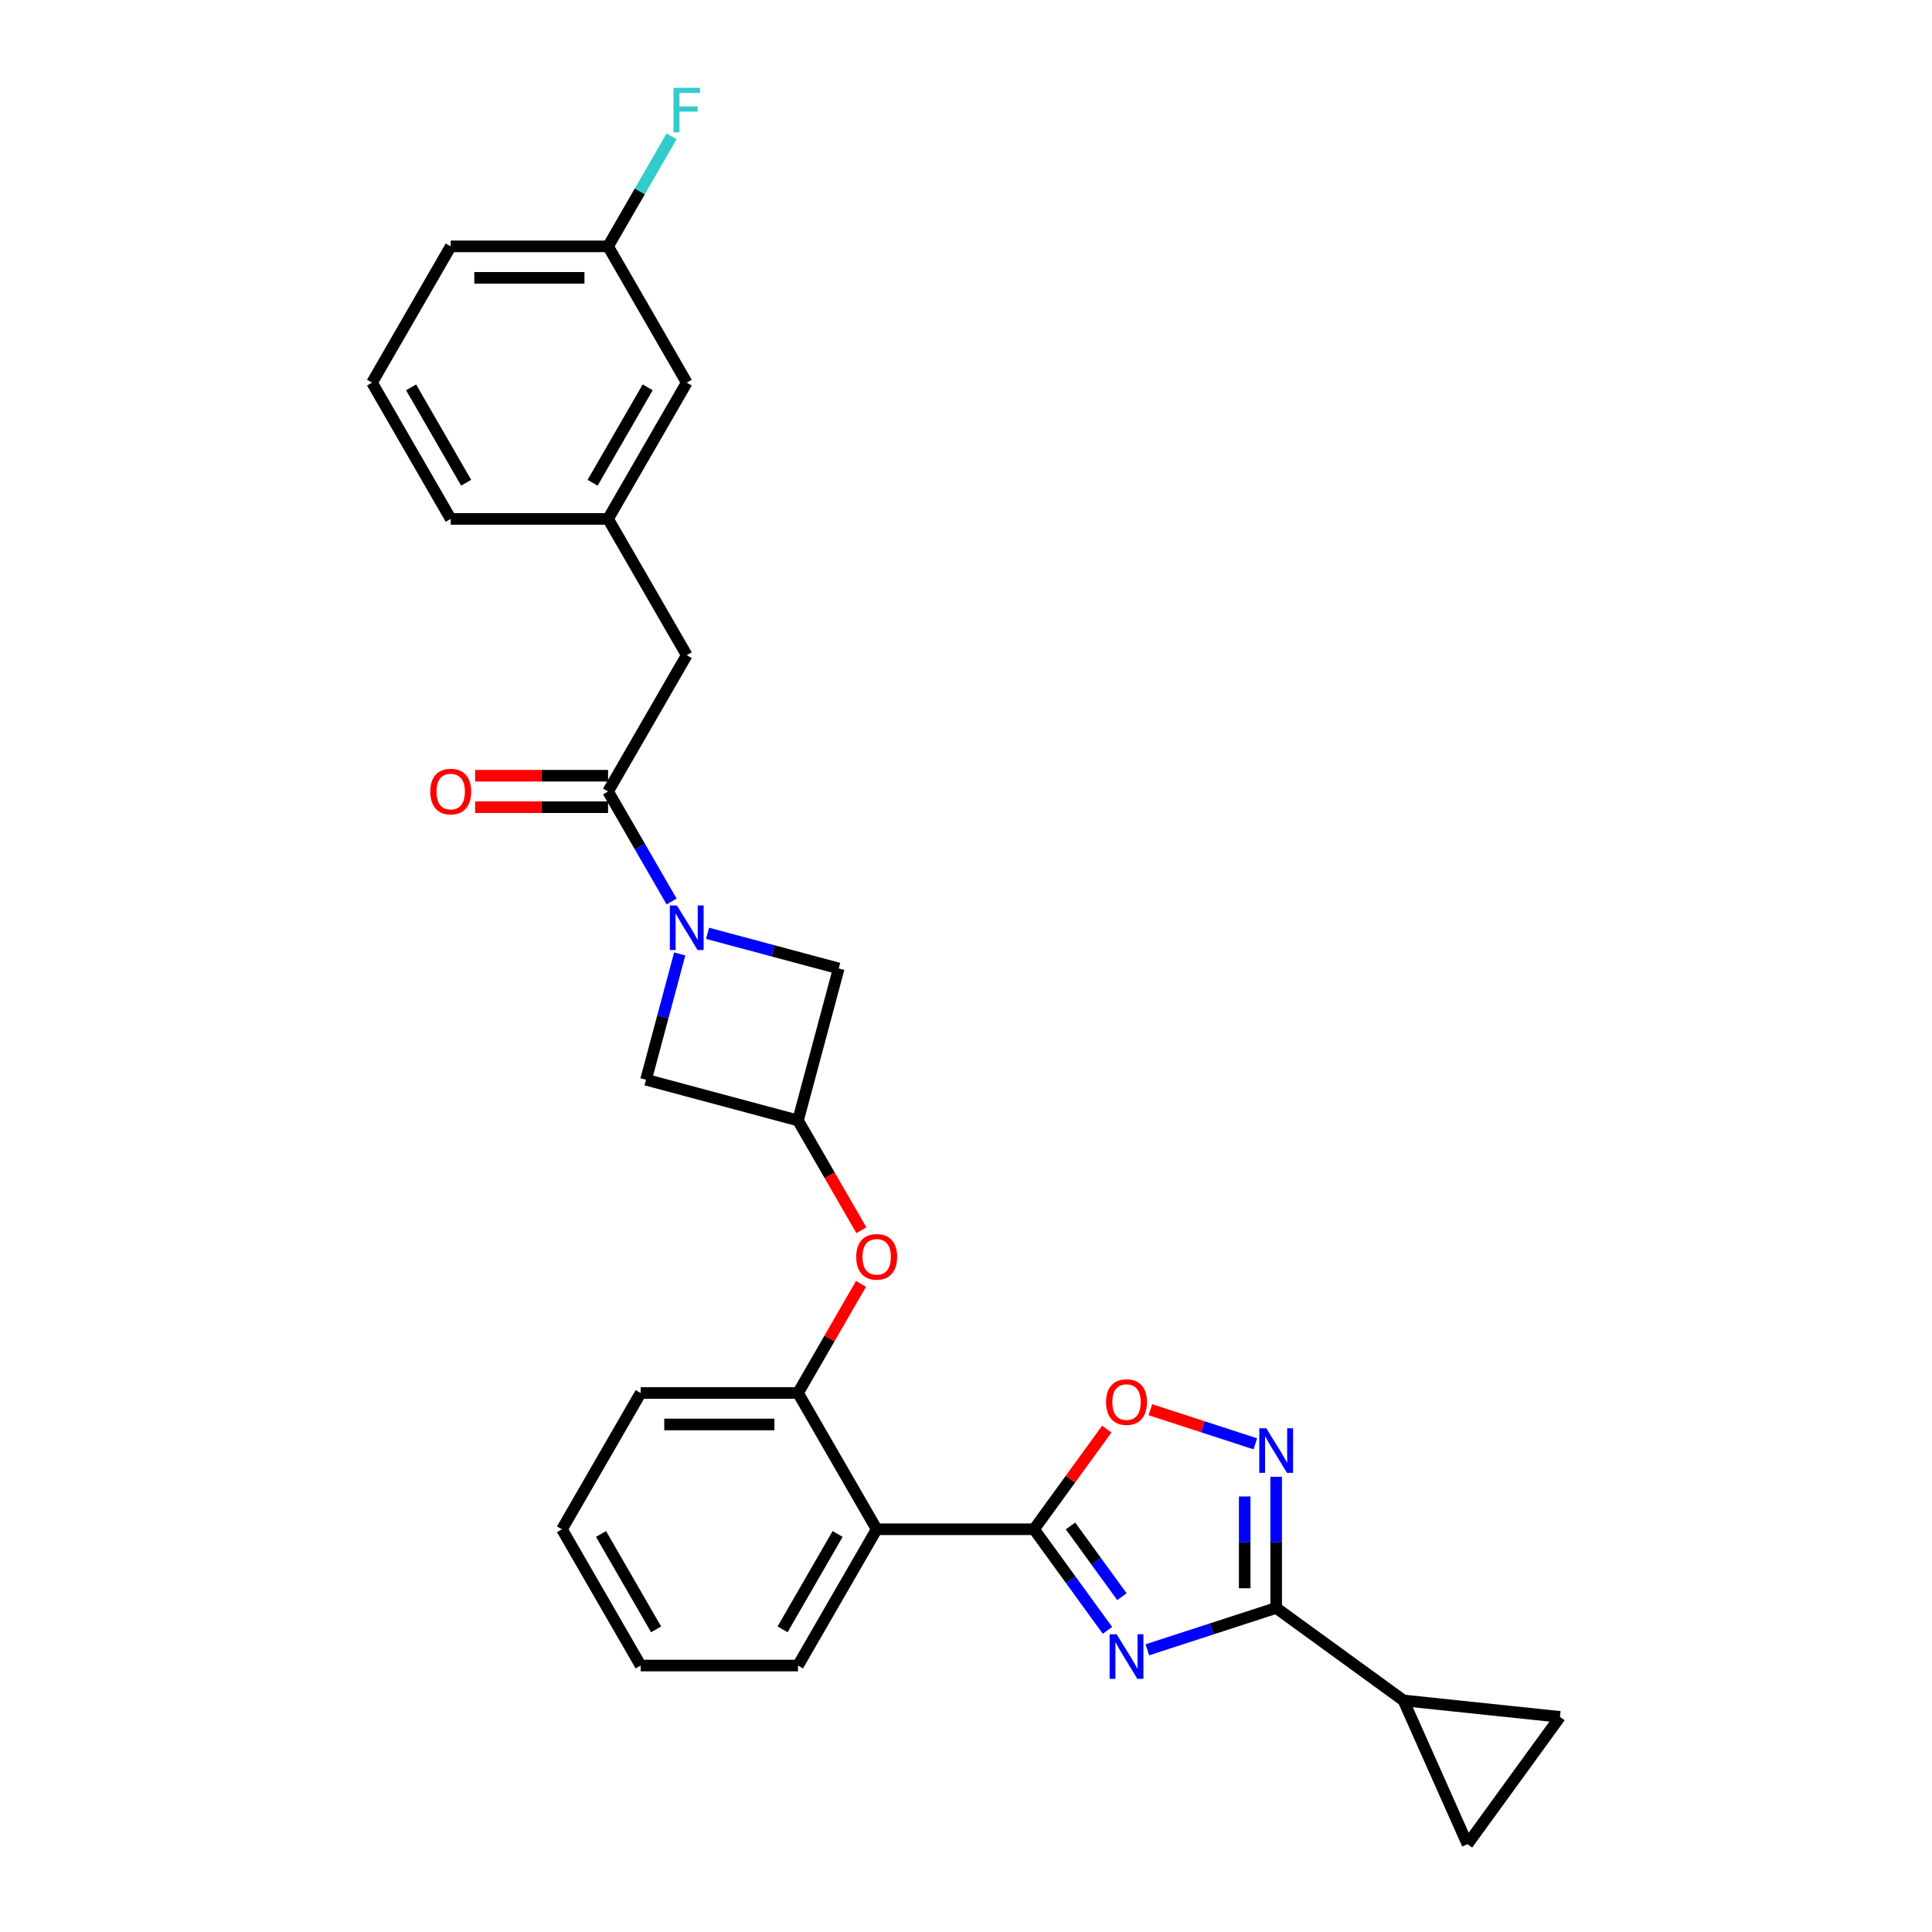 <?xml version='1.0' encoding='iso-8859-1'?>
<svg version='1.1' baseProfile='full'
              xmlns='http://www.w3.org/2000/svg'
                      xmlns:rdkit='http://www.rdkit.org/xml'
                      xmlns:xlink='http://www.w3.org/1999/xlink'
                  xml:space='preserve'
width='1000px' height='1000px' viewBox='0 0 1000 1000'>
<!-- END OF HEADER -->
<rect style='opacity:1.0;fill:#FFFFFF;stroke:none' width='1000' height='1000' x='0' y='0'> </rect>
<path class='bond-0' d='M 573.228,843.868 L 554.221,817.706' style='fill:none;fill-rule:evenodd;stroke:#0000FF;stroke-width:6px;stroke-linecap:butt;stroke-linejoin:miter;stroke-opacity:1' />
<path class='bond-0' d='M 554.221,817.706 L 535.214,791.545' style='fill:none;fill-rule:evenodd;stroke:#000000;stroke-width:6px;stroke-linecap:butt;stroke-linejoin:miter;stroke-opacity:1' />
<path class='bond-0' d='M 580.705,826.445 L 567.4,808.132' style='fill:none;fill-rule:evenodd;stroke:#0000FF;stroke-width:6px;stroke-linecap:butt;stroke-linejoin:miter;stroke-opacity:1' />
<path class='bond-0' d='M 567.4,808.132 L 554.095,789.819' style='fill:none;fill-rule:evenodd;stroke:#000000;stroke-width:6px;stroke-linecap:butt;stroke-linejoin:miter;stroke-opacity:1' />
<path class='bond-1' d='M 593.87,853.933 L 627.208,843.1' style='fill:none;fill-rule:evenodd;stroke:#0000FF;stroke-width:6px;stroke-linecap:butt;stroke-linejoin:miter;stroke-opacity:1' />
<path class='bond-1' d='M 627.208,843.1 L 660.546,832.268' style='fill:none;fill-rule:evenodd;stroke:#000000;stroke-width:6px;stroke-linecap:butt;stroke-linejoin:miter;stroke-opacity:1' />
<path class='bond-4' d='M 535.214,791.545 L 453.768,791.545' style='fill:none;fill-rule:evenodd;stroke:#000000;stroke-width:6px;stroke-linecap:butt;stroke-linejoin:miter;stroke-opacity:1' />
<path class='bond-5' d='M 535.214,791.545 L 554.044,765.629' style='fill:none;fill-rule:evenodd;stroke:#000000;stroke-width:6px;stroke-linecap:butt;stroke-linejoin:miter;stroke-opacity:1' />
<path class='bond-5' d='M 554.044,765.629 L 572.873,739.712' style='fill:none;fill-rule:evenodd;stroke:#FF0000;stroke-width:6px;stroke-linecap:butt;stroke-linejoin:miter;stroke-opacity:1' />
<path class='bond-3' d='M 660.546,832.268 L 660.546,798.33' style='fill:none;fill-rule:evenodd;stroke:#000000;stroke-width:6px;stroke-linecap:butt;stroke-linejoin:miter;stroke-opacity:1' />
<path class='bond-3' d='M 660.546,798.33 L 660.546,764.391' style='fill:none;fill-rule:evenodd;stroke:#0000FF;stroke-width:6px;stroke-linecap:butt;stroke-linejoin:miter;stroke-opacity:1' />
<path class='bond-3' d='M 644.257,822.087 L 644.257,798.33' style='fill:none;fill-rule:evenodd;stroke:#000000;stroke-width:6px;stroke-linecap:butt;stroke-linejoin:miter;stroke-opacity:1' />
<path class='bond-3' d='M 644.257,798.33 L 644.257,774.573' style='fill:none;fill-rule:evenodd;stroke:#0000FF;stroke-width:6px;stroke-linecap:butt;stroke-linejoin:miter;stroke-opacity:1' />
<path class='bond-7' d='M 660.546,832.268 L 726.438,880.141' style='fill:none;fill-rule:evenodd;stroke:#000000;stroke-width:6px;stroke-linecap:butt;stroke-linejoin:miter;stroke-opacity:1' />
<path class='bond-2' d='M 351.819,493.761 L 343.097,526.312' style='fill:none;fill-rule:evenodd;stroke:#0000FF;stroke-width:6px;stroke-linecap:butt;stroke-linejoin:miter;stroke-opacity:1' />
<path class='bond-2' d='M 343.097,526.312 L 334.375,558.863' style='fill:none;fill-rule:evenodd;stroke:#000000;stroke-width:6px;stroke-linecap:butt;stroke-linejoin:miter;stroke-opacity:1' />
<path class='bond-6' d='M 347.62,466.624 L 331.176,438.141' style='fill:none;fill-rule:evenodd;stroke:#0000FF;stroke-width:6px;stroke-linecap:butt;stroke-linejoin:miter;stroke-opacity:1' />
<path class='bond-6' d='M 331.176,438.141 L 314.732,409.658' style='fill:none;fill-rule:evenodd;stroke:#000000;stroke-width:6px;stroke-linecap:butt;stroke-linejoin:miter;stroke-opacity:1' />
<path class='bond-31' d='M 366.238,483.082 L 400.182,492.177' style='fill:none;fill-rule:evenodd;stroke:#0000FF;stroke-width:6px;stroke-linecap:butt;stroke-linejoin:miter;stroke-opacity:1' />
<path class='bond-31' d='M 400.182,492.177 L 434.125,501.272' style='fill:none;fill-rule:evenodd;stroke:#000000;stroke-width:6px;stroke-linecap:butt;stroke-linejoin:miter;stroke-opacity:1' />
<path class='bond-28' d='M 649.763,747.319 L 622.595,738.491' style='fill:none;fill-rule:evenodd;stroke:#0000FF;stroke-width:6px;stroke-linecap:butt;stroke-linejoin:miter;stroke-opacity:1' />
<path class='bond-28' d='M 622.595,738.491 L 595.428,729.664' style='fill:none;fill-rule:evenodd;stroke:#FF0000;stroke-width:6px;stroke-linecap:butt;stroke-linejoin:miter;stroke-opacity:1' />
<path class='bond-8' d='M 453.768,791.545 L 413.045,721.011' style='fill:none;fill-rule:evenodd;stroke:#000000;stroke-width:6px;stroke-linecap:butt;stroke-linejoin:miter;stroke-opacity:1' />
<path class='bond-21' d='M 453.768,791.545 L 413.045,862.08' style='fill:none;fill-rule:evenodd;stroke:#000000;stroke-width:6px;stroke-linecap:butt;stroke-linejoin:miter;stroke-opacity:1' />
<path class='bond-21' d='M 433.553,793.981 L 405.047,843.355' style='fill:none;fill-rule:evenodd;stroke:#000000;stroke-width:6px;stroke-linecap:butt;stroke-linejoin:miter;stroke-opacity:1' />
<path class='bond-15' d='M 314.732,409.658 L 355.454,339.124' style='fill:none;fill-rule:evenodd;stroke:#000000;stroke-width:6px;stroke-linecap:butt;stroke-linejoin:miter;stroke-opacity:1' />
<path class='bond-16' d='M 314.732,401.514 L 280.321,401.514' style='fill:none;fill-rule:evenodd;stroke:#000000;stroke-width:6px;stroke-linecap:butt;stroke-linejoin:miter;stroke-opacity:1' />
<path class='bond-16' d='M 280.321,401.514 L 245.91,401.514' style='fill:none;fill-rule:evenodd;stroke:#FF0000;stroke-width:6px;stroke-linecap:butt;stroke-linejoin:miter;stroke-opacity:1' />
<path class='bond-16' d='M 314.732,417.803 L 280.321,417.803' style='fill:none;fill-rule:evenodd;stroke:#000000;stroke-width:6px;stroke-linecap:butt;stroke-linejoin:miter;stroke-opacity:1' />
<path class='bond-16' d='M 280.321,417.803 L 245.91,417.803' style='fill:none;fill-rule:evenodd;stroke:#FF0000;stroke-width:6px;stroke-linecap:butt;stroke-linejoin:miter;stroke-opacity:1' />
<path class='bond-10' d='M 726.438,880.141 L 759.565,954.545' style='fill:none;fill-rule:evenodd;stroke:#000000;stroke-width:6px;stroke-linecap:butt;stroke-linejoin:miter;stroke-opacity:1' />
<path class='bond-11' d='M 726.438,880.141 L 807.437,888.654' style='fill:none;fill-rule:evenodd;stroke:#000000;stroke-width:6px;stroke-linecap:butt;stroke-linejoin:miter;stroke-opacity:1' />
<path class='bond-12' d='M 413.045,721.011 L 429.349,692.773' style='fill:none;fill-rule:evenodd;stroke:#000000;stroke-width:6px;stroke-linecap:butt;stroke-linejoin:miter;stroke-opacity:1' />
<path class='bond-12' d='M 429.349,692.773 L 445.652,664.535' style='fill:none;fill-rule:evenodd;stroke:#FF0000;stroke-width:6px;stroke-linecap:butt;stroke-linejoin:miter;stroke-opacity:1' />
<path class='bond-22' d='M 413.045,721.011 L 331.6,721.011' style='fill:none;fill-rule:evenodd;stroke:#000000;stroke-width:6px;stroke-linecap:butt;stroke-linejoin:miter;stroke-opacity:1' />
<path class='bond-22' d='M 400.829,737.3 L 343.816,737.3' style='fill:none;fill-rule:evenodd;stroke:#000000;stroke-width:6px;stroke-linecap:butt;stroke-linejoin:miter;stroke-opacity:1' />
<path class='bond-9' d='M 413.045,579.943 L 429.452,608.36' style='fill:none;fill-rule:evenodd;stroke:#000000;stroke-width:6px;stroke-linecap:butt;stroke-linejoin:miter;stroke-opacity:1' />
<path class='bond-9' d='M 429.452,608.36 L 445.859,636.778' style='fill:none;fill-rule:evenodd;stroke:#FF0000;stroke-width:6px;stroke-linecap:butt;stroke-linejoin:miter;stroke-opacity:1' />
<path class='bond-13' d='M 413.045,579.943 L 434.125,501.272' style='fill:none;fill-rule:evenodd;stroke:#000000;stroke-width:6px;stroke-linecap:butt;stroke-linejoin:miter;stroke-opacity:1' />
<path class='bond-14' d='M 413.045,579.943 L 334.375,558.863' style='fill:none;fill-rule:evenodd;stroke:#000000;stroke-width:6px;stroke-linecap:butt;stroke-linejoin:miter;stroke-opacity:1' />
<path class='bond-29' d='M 759.565,954.545 L 807.437,888.654' style='fill:none;fill-rule:evenodd;stroke:#000000;stroke-width:6px;stroke-linecap:butt;stroke-linejoin:miter;stroke-opacity:1' />
<path class='bond-17' d='M 355.454,339.124 L 314.732,268.59' style='fill:none;fill-rule:evenodd;stroke:#000000;stroke-width:6px;stroke-linecap:butt;stroke-linejoin:miter;stroke-opacity:1' />
<path class='bond-18' d='M 314.732,268.59 L 355.454,198.056' style='fill:none;fill-rule:evenodd;stroke:#000000;stroke-width:6px;stroke-linecap:butt;stroke-linejoin:miter;stroke-opacity:1' />
<path class='bond-18' d='M 306.733,249.865 L 335.239,200.491' style='fill:none;fill-rule:evenodd;stroke:#000000;stroke-width:6px;stroke-linecap:butt;stroke-linejoin:miter;stroke-opacity:1' />
<path class='bond-24' d='M 314.732,268.59 L 233.286,268.59' style='fill:none;fill-rule:evenodd;stroke:#000000;stroke-width:6px;stroke-linecap:butt;stroke-linejoin:miter;stroke-opacity:1' />
<path class='bond-19' d='M 355.454,198.056 L 314.732,127.521' style='fill:none;fill-rule:evenodd;stroke:#000000;stroke-width:6px;stroke-linecap:butt;stroke-linejoin:miter;stroke-opacity:1' />
<path class='bond-20' d='M 314.732,127.521 L 331.176,99.039' style='fill:none;fill-rule:evenodd;stroke:#000000;stroke-width:6px;stroke-linecap:butt;stroke-linejoin:miter;stroke-opacity:1' />
<path class='bond-20' d='M 331.176,99.039 L 347.62,70.556' style='fill:none;fill-rule:evenodd;stroke:#33CCCC;stroke-width:6px;stroke-linecap:butt;stroke-linejoin:miter;stroke-opacity:1' />
<path class='bond-32' d='M 314.732,127.521 L 233.286,127.521' style='fill:none;fill-rule:evenodd;stroke:#000000;stroke-width:6px;stroke-linecap:butt;stroke-linejoin:miter;stroke-opacity:1' />
<path class='bond-32' d='M 302.515,143.811 L 245.503,143.811' style='fill:none;fill-rule:evenodd;stroke:#000000;stroke-width:6px;stroke-linecap:butt;stroke-linejoin:miter;stroke-opacity:1' />
<path class='bond-26' d='M 413.045,862.08 L 331.6,862.08' style='fill:none;fill-rule:evenodd;stroke:#000000;stroke-width:6px;stroke-linecap:butt;stroke-linejoin:miter;stroke-opacity:1' />
<path class='bond-30' d='M 331.6,721.011 L 290.877,791.545' style='fill:none;fill-rule:evenodd;stroke:#000000;stroke-width:6px;stroke-linecap:butt;stroke-linejoin:miter;stroke-opacity:1' />
<path class='bond-23' d='M 192.563,198.056 L 233.286,268.59' style='fill:none;fill-rule:evenodd;stroke:#000000;stroke-width:6px;stroke-linecap:butt;stroke-linejoin:miter;stroke-opacity:1' />
<path class='bond-23' d='M 212.778,200.491 L 241.284,249.865' style='fill:none;fill-rule:evenodd;stroke:#000000;stroke-width:6px;stroke-linecap:butt;stroke-linejoin:miter;stroke-opacity:1' />
<path class='bond-25' d='M 192.563,198.056 L 233.286,127.521' style='fill:none;fill-rule:evenodd;stroke:#000000;stroke-width:6px;stroke-linecap:butt;stroke-linejoin:miter;stroke-opacity:1' />
<path class='bond-27' d='M 331.6,862.08 L 290.877,791.545' style='fill:none;fill-rule:evenodd;stroke:#000000;stroke-width:6px;stroke-linecap:butt;stroke-linejoin:miter;stroke-opacity:1' />
<path class='bond-27' d='M 339.598,843.355 L 311.092,793.981' style='fill:none;fill-rule:evenodd;stroke:#000000;stroke-width:6px;stroke-linecap:butt;stroke-linejoin:miter;stroke-opacity:1' />
<path  class='atom-0' d='M 577.988 845.904
L 585.547 858.121
Q 586.296 859.326, 587.501 861.509
Q 588.707 863.691, 588.772 863.822
L 588.772 845.904
L 591.834 845.904
L 591.834 868.969
L 588.674 868.969
L 580.562 855.612
Q 579.617 854.048, 578.607 852.256
Q 577.63 850.465, 577.337 849.911
L 577.337 868.969
L 574.34 868.969
L 574.34 845.904
L 577.988 845.904
' fill='#0000FF'/>
<path  class='atom-3' d='M 350.356 468.66
L 357.914 480.877
Q 358.663 482.082, 359.869 484.265
Q 361.074 486.447, 361.139 486.578
L 361.139 468.66
L 364.202 468.66
L 364.202 491.725
L 361.042 491.725
L 352.93 478.368
Q 351.985 476.804, 350.975 475.012
Q 349.998 473.221, 349.704 472.667
L 349.704 491.725
L 346.707 491.725
L 346.707 468.66
L 350.356 468.66
' fill='#0000FF'/>
<path  class='atom-4' d='M 655.448 739.29
L 663.006 751.507
Q 663.755 752.712, 664.961 754.895
Q 666.166 757.077, 666.231 757.208
L 666.231 739.29
L 669.294 739.29
L 669.294 762.355
L 666.134 762.355
L 658.022 748.998
Q 657.077 747.434, 656.067 745.642
Q 655.09 743.851, 654.796 743.297
L 654.796 762.355
L 651.799 762.355
L 651.799 739.29
L 655.448 739.29
' fill='#0000FF'/>
<path  class='atom-6' d='M 572.499 725.719
Q 572.499 720.181, 575.235 717.086
Q 577.972 713.991, 583.087 713.991
Q 588.202 713.991, 590.938 717.086
Q 593.675 720.181, 593.675 725.719
Q 593.675 731.323, 590.906 734.516
Q 588.137 737.676, 583.087 737.676
Q 578.005 737.676, 575.235 734.516
Q 572.499 731.355, 572.499 725.719
M 583.087 735.069
Q 586.605 735.069, 588.495 732.724
Q 590.417 730.346, 590.417 725.719
Q 590.417 721.191, 588.495 718.911
Q 586.605 716.597, 583.087 716.597
Q 579.568 716.597, 577.646 718.878
Q 575.757 721.158, 575.757 725.719
Q 575.757 730.378, 577.646 732.724
Q 579.568 735.069, 583.087 735.069
' fill='#FF0000'/>
<path  class='atom-13' d='M 443.18 650.542
Q 443.18 645.004, 445.917 641.909
Q 448.654 638.814, 453.768 638.814
Q 458.883 638.814, 461.62 641.909
Q 464.356 645.004, 464.356 650.542
Q 464.356 656.146, 461.587 659.338
Q 458.818 662.498, 453.768 662.498
Q 448.686 662.498, 445.917 659.338
Q 443.18 656.178, 443.18 650.542
M 453.768 659.892
Q 457.287 659.892, 459.176 657.546
Q 461.098 655.168, 461.098 650.542
Q 461.098 646.014, 459.176 643.733
Q 457.287 641.42, 453.768 641.42
Q 450.25 641.42, 448.328 643.701
Q 446.438 645.981, 446.438 650.542
Q 446.438 655.201, 448.328 657.546
Q 450.25 659.892, 453.768 659.892
' fill='#FF0000'/>
<path  class='atom-17' d='M 222.698 409.723
Q 222.698 404.185, 225.434 401.09
Q 228.171 397.995, 233.286 397.995
Q 238.4 397.995, 241.137 401.09
Q 243.874 404.185, 243.874 409.723
Q 243.874 415.327, 241.104 418.52
Q 238.335 421.68, 233.286 421.68
Q 228.203 421.68, 225.434 418.52
Q 222.698 415.359, 222.698 409.723
M 233.286 419.073
Q 236.804 419.073, 238.694 416.728
Q 240.616 414.349, 240.616 409.723
Q 240.616 405.195, 238.694 402.914
Q 236.804 400.601, 233.286 400.601
Q 229.767 400.601, 227.845 402.882
Q 225.956 405.162, 225.956 409.723
Q 225.956 414.382, 227.845 416.728
Q 229.767 419.073, 233.286 419.073
' fill='#FF0000'/>
<path  class='atom-21' d='M 348.597 45.455
L 362.312 45.455
L 362.312 48.093
L 351.692 48.093
L 351.692 55.098
L 361.139 55.098
L 361.139 57.769
L 351.692 57.769
L 351.692 68.52
L 348.597 68.52
L 348.597 45.455
' fill='#33CCCC'/>
</svg>
